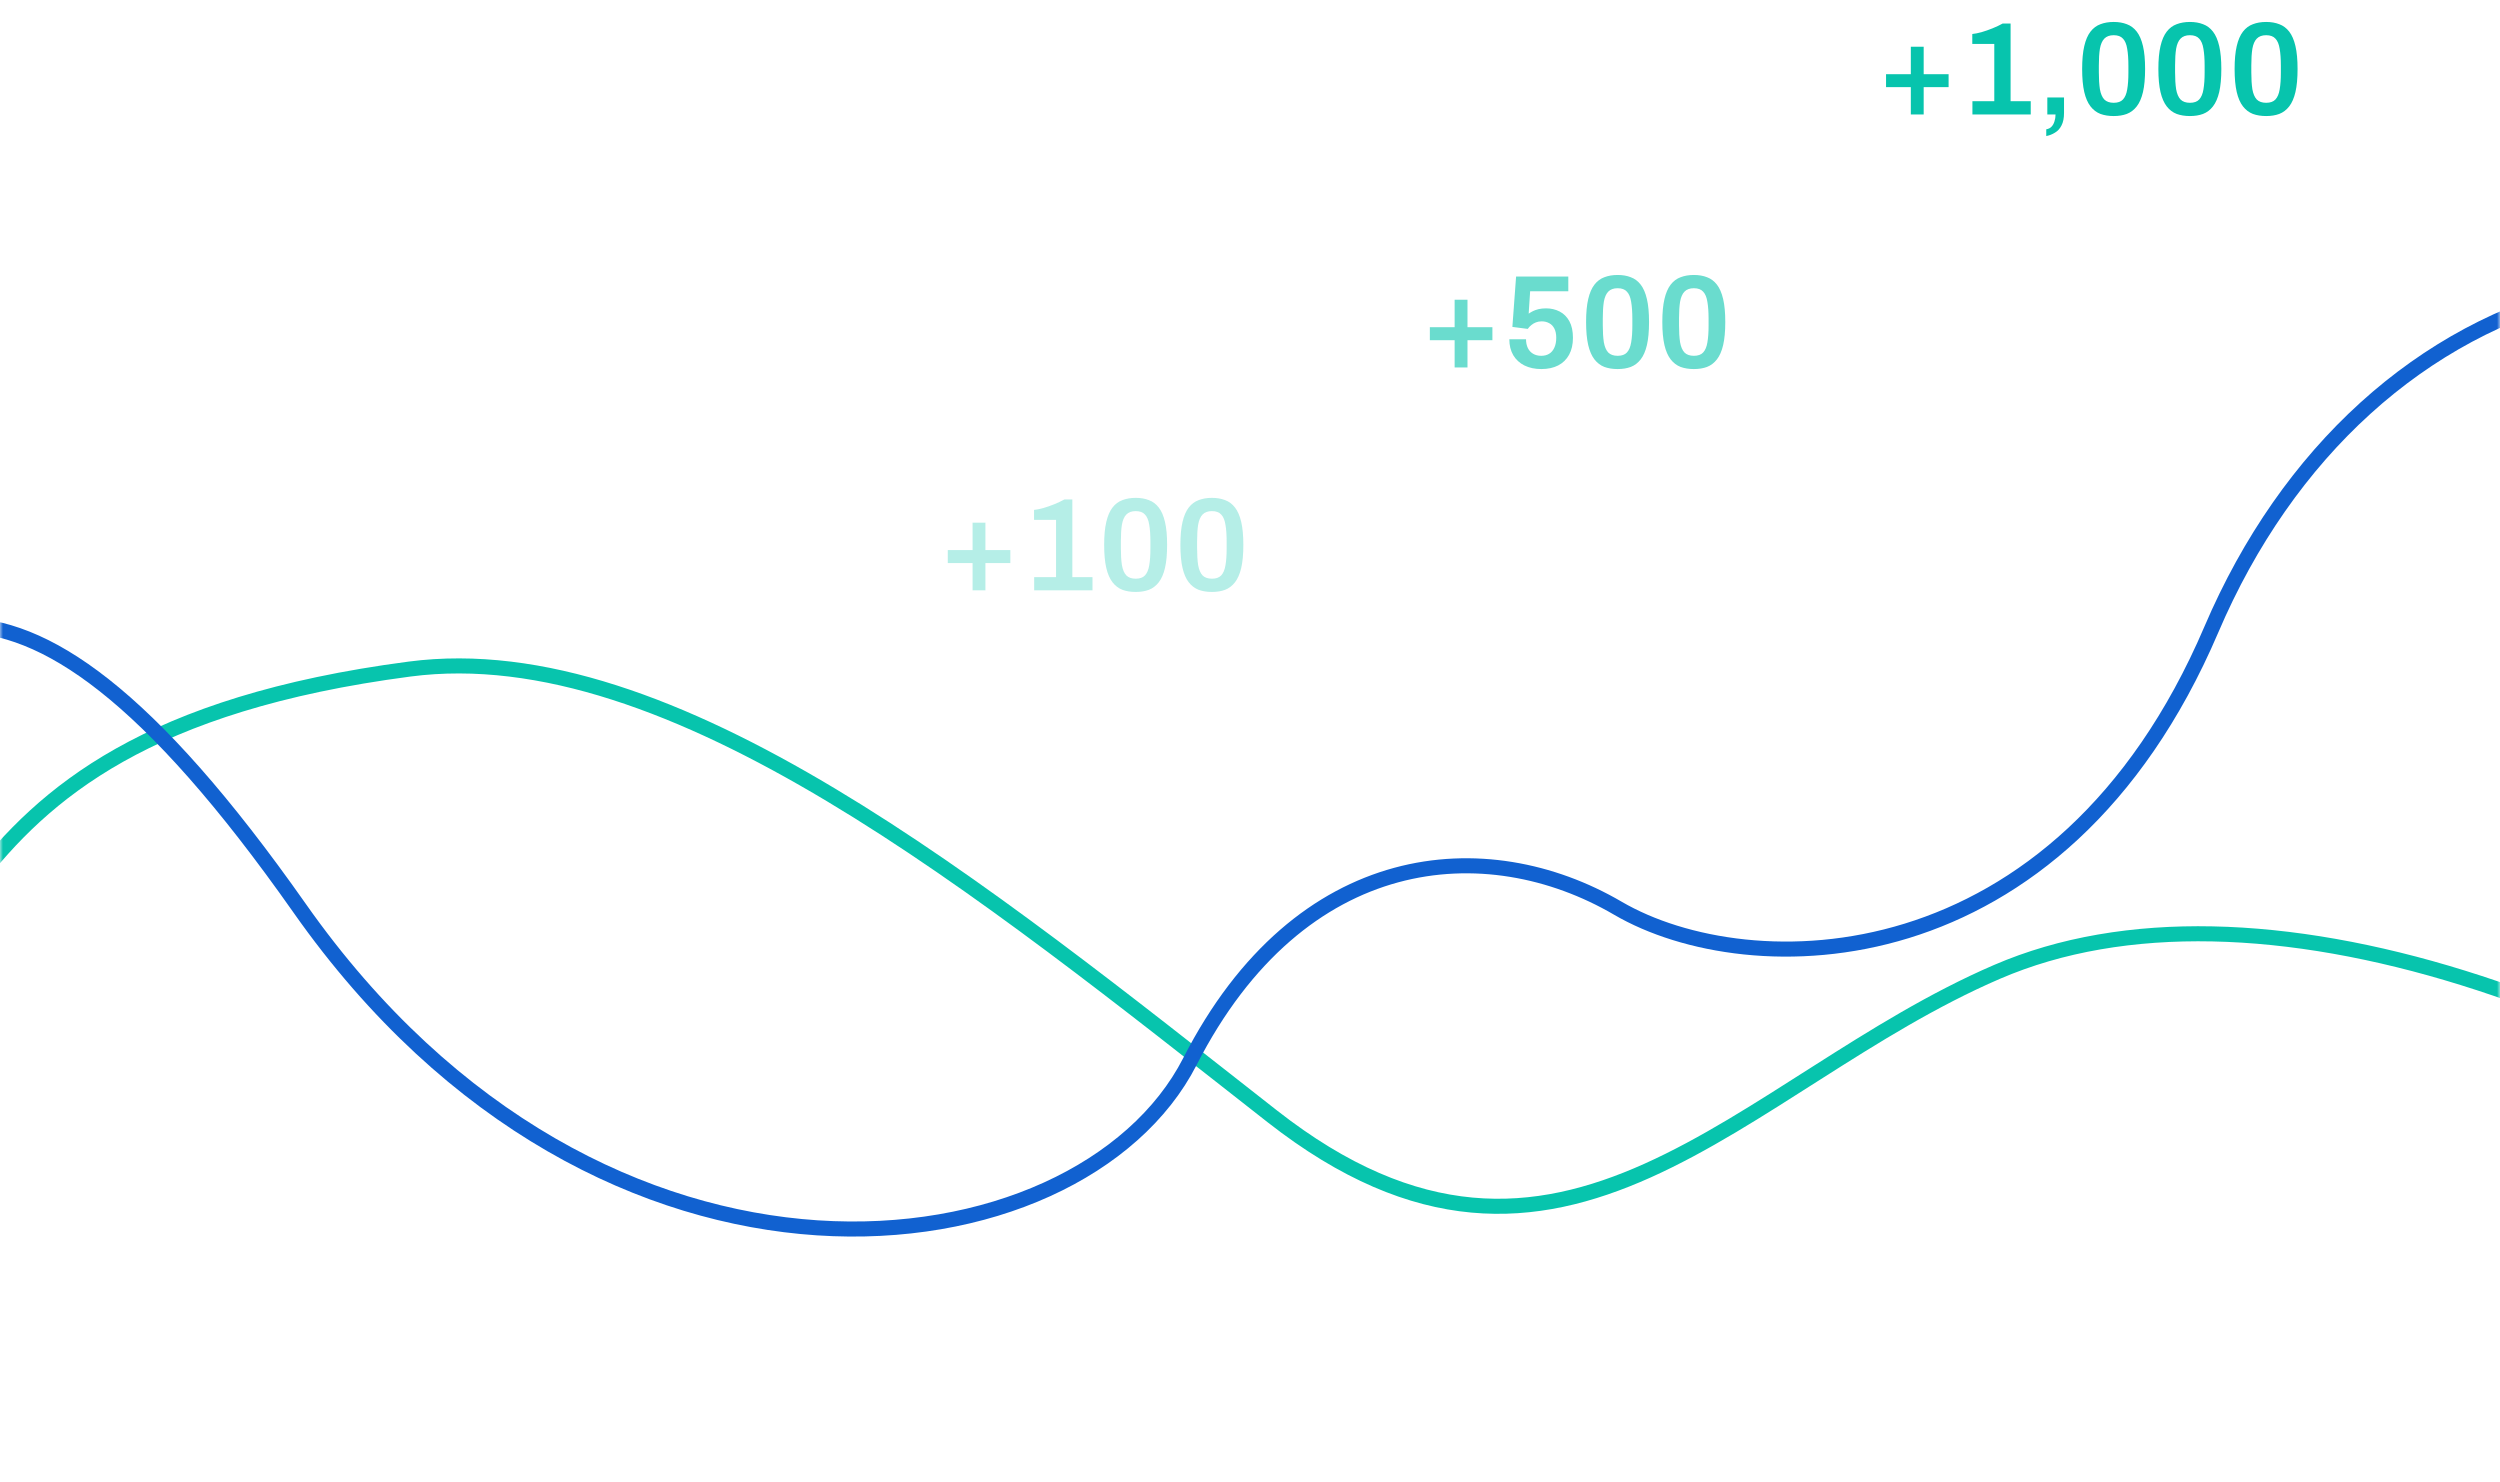 <svg width="415" height="246" viewBox="0 0 415 246" fill="none" xmlns="http://www.w3.org/2000/svg">
<mask id="mask0_43_451" style="mask-type:alpha" maskUnits="userSpaceOnUse" x="0" y="0" width="415" height="246">
<rect width="415" height="246" fill="#D9D9D9"/>
</mask>
<g mask="url(#mask0_43_451)">
<g filter="url(#filter0_d_43_451)">
<path d="M609.933 259C607.642 259 552.645 251.003 496.503 206.451C440.36 161.899 373.906 139.051 331.512 157.329C289.119 175.607 259.329 219.017 211.207 181.319C163.085 143.621 111.525 101.353 67.986 107.065C24.447 112.777 7.26 127.628 -4.197 142.478C-15.655 157.329 -24.821 148.19 -32.841 148.19C-40.862 148.19 -69.506 184.746 -86.692 181.319" stroke="#07C4AD" stroke-width="2.5"/>
</g>
<g filter="url(#filter1_d_43_451)">
<path d="M608.821 112.062C600.037 115.146 569.868 111.137 519.459 70.424C456.448 19.532 392.291 41.508 367.087 100.496C341.882 159.484 290.328 159.484 268.56 146.761C246.793 134.038 215.86 136.351 197.529 172.207C179.199 208.062 100.149 218.472 49.74 146.761C-0.669 75.05 -19 101.653 -45.35 121.315C-66.43 137.045 -83.921 144.833 -90.031 146.761" stroke="#1161D0" stroke-width="2.5"/>
</g>
<path d="M161.447 98V93.468H157.333V91.312H161.447V86.758H163.581V91.312H167.717V93.468H163.581V98H161.447ZM171.672 98V95.8H175.302V86.296H171.65V84.646C172.09 84.602 172.603 84.499 173.19 84.338C173.791 84.162 174.4 83.949 175.016 83.7C175.632 83.451 176.189 83.187 176.688 82.908H178.008V95.8H181.352V98H171.672ZM188.527 98.264C187.706 98.264 186.973 98.147 186.327 97.912C185.682 97.663 185.132 97.245 184.677 96.658C184.223 96.071 183.878 95.279 183.643 94.282C183.409 93.27 183.291 91.994 183.291 90.454C183.291 88.914 183.409 87.645 183.643 86.648C183.878 85.636 184.223 84.837 184.677 84.25C185.132 83.663 185.682 83.253 186.327 83.018C186.973 82.769 187.706 82.644 188.527 82.644C189.349 82.644 190.075 82.769 190.705 83.018C191.351 83.253 191.901 83.663 192.355 84.25C192.81 84.837 193.155 85.636 193.389 86.648C193.624 87.645 193.741 88.914 193.741 90.454C193.741 91.994 193.624 93.27 193.389 94.282C193.155 95.279 192.81 96.071 192.355 96.658C191.901 97.245 191.351 97.663 190.705 97.912C190.075 98.147 189.349 98.264 188.527 98.264ZM188.527 96.064C189.217 96.064 189.73 95.881 190.067 95.514C190.419 95.133 190.654 94.575 190.771 93.842C190.903 93.094 190.969 92.17 190.969 91.07V89.926C190.969 88.797 190.903 87.858 190.771 87.11C190.654 86.347 190.419 85.783 190.067 85.416C189.73 85.035 189.217 84.844 188.527 84.844C187.853 84.844 187.332 85.035 186.965 85.416C186.613 85.783 186.371 86.34 186.239 87.088C186.122 87.821 186.063 88.745 186.063 89.86V91.004C186.063 92.119 186.122 93.057 186.239 93.82C186.371 94.568 186.613 95.133 186.965 95.514C187.332 95.881 187.853 96.064 188.527 96.064ZM201.182 98.264C200.36 98.264 199.627 98.147 198.982 97.912C198.336 97.663 197.786 97.245 197.332 96.658C196.877 96.071 196.532 95.279 196.298 94.282C196.063 93.27 195.946 91.994 195.946 90.454C195.946 88.914 196.063 87.645 196.298 86.648C196.532 85.636 196.877 84.837 197.332 84.25C197.786 83.663 198.336 83.253 198.982 83.018C199.627 82.769 200.36 82.644 201.182 82.644C202.003 82.644 202.729 82.769 203.36 83.018C204.005 83.253 204.555 83.663 205.01 84.25C205.464 84.837 205.809 85.636 206.044 86.648C206.278 87.645 206.396 88.914 206.396 90.454C206.396 91.994 206.278 93.27 206.044 94.282C205.809 95.279 205.464 96.071 205.01 96.658C204.555 97.245 204.005 97.663 203.36 97.912C202.729 98.147 202.003 98.264 201.182 98.264ZM201.182 96.064C201.871 96.064 202.384 95.881 202.722 95.514C203.074 95.133 203.308 94.575 203.426 93.842C203.558 93.094 203.624 92.17 203.624 91.07V89.926C203.624 88.797 203.558 87.858 203.426 87.11C203.308 86.347 203.074 85.783 202.722 85.416C202.384 85.035 201.871 84.844 201.182 84.844C200.507 84.844 199.986 85.035 199.62 85.416C199.268 85.783 199.026 86.34 198.894 87.088C198.776 87.821 198.718 88.745 198.718 89.86V91.004C198.718 92.119 198.776 93.057 198.894 93.82C199.026 94.568 199.268 95.133 199.62 95.514C199.986 95.881 200.507 96.064 201.182 96.064Z" fill="#07C4AD" fill-opacity="0.3"/>
<path d="M241.469 61V56.468H237.355V54.312H241.469V49.758H243.603V54.312H247.739V56.468H243.603V61H241.469ZM255.851 61.264C254.795 61.264 253.864 61.066 253.057 60.67C252.265 60.274 251.649 59.709 251.209 58.976C250.769 58.228 250.549 57.341 250.549 56.314H253.321C253.321 56.871 253.424 57.363 253.629 57.788C253.834 58.199 254.128 58.514 254.509 58.734C254.89 58.954 255.338 59.064 255.851 59.064C256.35 59.064 256.782 58.954 257.149 58.734C257.516 58.514 257.802 58.184 258.007 57.744C258.227 57.289 258.337 56.732 258.337 56.072C258.337 55.456 258.234 54.95 258.029 54.554C257.824 54.143 257.538 53.843 257.171 53.652C256.804 53.447 256.386 53.344 255.917 53.344C255.565 53.344 255.242 53.403 254.949 53.52C254.656 53.637 254.399 53.791 254.179 53.982C253.959 54.158 253.768 54.363 253.607 54.598L251.055 54.268L251.671 45.908H260.339V48.35H254.003L253.761 52.068C253.966 51.921 254.201 51.782 254.465 51.65C254.729 51.518 255.037 51.408 255.389 51.32C255.756 51.232 256.174 51.188 256.643 51.188C257.479 51.188 258.234 51.364 258.909 51.716C259.584 52.068 260.119 52.603 260.515 53.322C260.911 54.041 261.109 54.957 261.109 56.072C261.109 57.172 260.896 58.111 260.471 58.888C260.046 59.665 259.437 60.259 258.645 60.67C257.868 61.066 256.936 61.264 255.851 61.264ZM268.527 61.264C267.706 61.264 266.973 61.147 266.327 60.912C265.682 60.663 265.132 60.245 264.677 59.658C264.223 59.071 263.878 58.279 263.643 57.282C263.409 56.27 263.291 54.994 263.291 53.454C263.291 51.914 263.409 50.645 263.643 49.648C263.878 48.636 264.223 47.837 264.677 47.25C265.132 46.663 265.682 46.253 266.327 46.018C266.973 45.769 267.706 45.644 268.527 45.644C269.349 45.644 270.075 45.769 270.705 46.018C271.351 46.253 271.901 46.663 272.355 47.25C272.81 47.837 273.155 48.636 273.389 49.648C273.624 50.645 273.741 51.914 273.741 53.454C273.741 54.994 273.624 56.27 273.389 57.282C273.155 58.279 272.81 59.071 272.355 59.658C271.901 60.245 271.351 60.663 270.705 60.912C270.075 61.147 269.349 61.264 268.527 61.264ZM268.527 59.064C269.217 59.064 269.73 58.881 270.067 58.514C270.419 58.133 270.654 57.575 270.771 56.842C270.903 56.094 270.969 55.17 270.969 54.07V52.926C270.969 51.797 270.903 50.858 270.771 50.11C270.654 49.347 270.419 48.783 270.067 48.416C269.73 48.035 269.217 47.844 268.527 47.844C267.853 47.844 267.332 48.035 266.965 48.416C266.613 48.783 266.371 49.34 266.239 50.088C266.122 50.821 266.063 51.745 266.063 52.86V54.004C266.063 55.119 266.122 56.057 266.239 56.82C266.371 57.568 266.613 58.133 266.965 58.514C267.332 58.881 267.853 59.064 268.527 59.064ZM281.182 61.264C280.36 61.264 279.627 61.147 278.982 60.912C278.336 60.663 277.786 60.245 277.332 59.658C276.877 59.071 276.532 58.279 276.298 57.282C276.063 56.27 275.946 54.994 275.946 53.454C275.946 51.914 276.063 50.645 276.298 49.648C276.532 48.636 276.877 47.837 277.332 47.25C277.786 46.663 278.336 46.253 278.982 46.018C279.627 45.769 280.36 45.644 281.182 45.644C282.003 45.644 282.729 45.769 283.36 46.018C284.005 46.253 284.555 46.663 285.01 47.25C285.464 47.837 285.809 48.636 286.044 49.648C286.278 50.645 286.396 51.914 286.396 53.454C286.396 54.994 286.278 56.27 286.044 57.282C285.809 58.279 285.464 59.071 285.01 59.658C284.555 60.245 284.005 60.663 283.36 60.912C282.729 61.147 282.003 61.264 281.182 61.264ZM281.182 59.064C281.871 59.064 282.384 58.881 282.722 58.514C283.074 58.133 283.308 57.575 283.426 56.842C283.558 56.094 283.624 55.17 283.624 54.07V52.926C283.624 51.797 283.558 50.858 283.426 50.11C283.308 49.347 283.074 48.783 282.722 48.416C282.384 48.035 281.871 47.844 281.182 47.844C280.507 47.844 279.986 48.035 279.62 48.416C279.268 48.783 279.026 49.34 278.894 50.088C278.776 50.821 278.718 51.745 278.718 52.86V54.004C278.718 55.119 278.776 56.057 278.894 56.82C279.026 57.568 279.268 58.133 279.62 58.514C279.986 58.881 280.507 59.064 281.182 59.064Z" fill="#07C4AD" fill-opacity="0.6"/>
<path d="M317.197 19V14.468H313.083V12.312H317.197V7.758H319.331V12.312H323.467V14.468H319.331V19H317.197ZM327.422 19V16.8H331.052V7.296H327.4V5.646C327.84 5.602 328.353 5.499 328.94 5.338C329.541 5.162 330.15 4.949 330.766 4.7C331.382 4.451 331.939 4.187 332.438 3.908H333.758V16.8H337.102V19H327.422ZM339.679 22.586V21.464C340.046 21.405 340.339 21.259 340.559 21.024C340.779 20.789 340.941 20.496 341.043 20.144C341.161 19.792 341.219 19.411 341.219 19H339.855V16.184H342.627V18.758C342.627 19.609 342.488 20.298 342.209 20.826C341.945 21.354 341.586 21.75 341.131 22.014C340.691 22.293 340.207 22.483 339.679 22.586ZM350.873 19.264C350.052 19.264 349.318 19.147 348.673 18.912C348.028 18.663 347.478 18.245 347.023 17.658C346.568 17.071 346.224 16.279 345.989 15.282C345.754 14.27 345.637 12.994 345.637 11.454C345.637 9.914 345.754 8.645 345.989 7.648C346.224 6.636 346.568 5.837 347.023 5.25C347.478 4.663 348.028 4.253 348.673 4.018C349.318 3.769 350.052 3.644 350.873 3.644C351.694 3.644 352.42 3.769 353.051 4.018C353.696 4.253 354.246 4.663 354.701 5.25C355.156 5.837 355.5 6.636 355.735 7.648C355.97 8.645 356.087 9.914 356.087 11.454C356.087 12.994 355.97 14.27 355.735 15.282C355.5 16.279 355.156 17.071 354.701 17.658C354.246 18.245 353.696 18.663 353.051 18.912C352.42 19.147 351.694 19.264 350.873 19.264ZM350.873 17.064C351.562 17.064 352.076 16.881 352.413 16.514C352.765 16.133 353 15.575 353.117 14.842C353.249 14.094 353.315 13.17 353.315 12.07V10.926C353.315 9.797 353.249 8.858 353.117 8.11C353 7.347 352.765 6.783 352.413 6.416C352.076 6.035 351.562 5.844 350.873 5.844C350.198 5.844 349.678 6.035 349.311 6.416C348.959 6.783 348.717 7.34 348.585 8.088C348.468 8.821 348.409 9.745 348.409 10.86V12.004C348.409 13.119 348.468 14.057 348.585 14.82C348.717 15.568 348.959 16.133 349.311 16.514C349.678 16.881 350.198 17.064 350.873 17.064ZM363.527 19.264C362.706 19.264 361.973 19.147 361.327 18.912C360.682 18.663 360.132 18.245 359.677 17.658C359.223 17.071 358.878 16.279 358.643 15.282C358.409 14.27 358.291 12.994 358.291 11.454C358.291 9.914 358.409 8.645 358.643 7.648C358.878 6.636 359.223 5.837 359.677 5.25C360.132 4.663 360.682 4.253 361.327 4.018C361.973 3.769 362.706 3.644 363.527 3.644C364.349 3.644 365.075 3.769 365.705 4.018C366.351 4.253 366.901 4.663 367.355 5.25C367.81 5.837 368.155 6.636 368.389 7.648C368.624 8.645 368.741 9.914 368.741 11.454C368.741 12.994 368.624 14.27 368.389 15.282C368.155 16.279 367.81 17.071 367.355 17.658C366.901 18.245 366.351 18.663 365.705 18.912C365.075 19.147 364.349 19.264 363.527 19.264ZM363.527 17.064C364.217 17.064 364.73 16.881 365.067 16.514C365.419 16.133 365.654 15.575 365.771 14.842C365.903 14.094 365.969 13.17 365.969 12.07V10.926C365.969 9.797 365.903 8.858 365.771 8.11C365.654 7.347 365.419 6.783 365.067 6.416C364.73 6.035 364.217 5.844 363.527 5.844C362.853 5.844 362.332 6.035 361.965 6.416C361.613 6.783 361.371 7.34 361.239 8.088C361.122 8.821 361.063 9.745 361.063 10.86V12.004C361.063 13.119 361.122 14.057 361.239 14.82C361.371 15.568 361.613 16.133 361.965 16.514C362.332 16.881 362.853 17.064 363.527 17.064ZM376.182 19.264C375.36 19.264 374.627 19.147 373.982 18.912C373.336 18.663 372.786 18.245 372.332 17.658C371.877 17.071 371.532 16.279 371.298 15.282C371.063 14.27 370.946 12.994 370.946 11.454C370.946 9.914 371.063 8.645 371.298 7.648C371.532 6.636 371.877 5.837 372.332 5.25C372.786 4.663 373.336 4.253 373.982 4.018C374.627 3.769 375.36 3.644 376.182 3.644C377.003 3.644 377.729 3.769 378.36 4.018C379.005 4.253 379.555 4.663 380.01 5.25C380.464 5.837 380.809 6.636 381.044 7.648C381.278 8.645 381.396 9.914 381.396 11.454C381.396 12.994 381.278 14.27 381.044 15.282C380.809 16.279 380.464 17.071 380.01 17.658C379.555 18.245 379.005 18.663 378.36 18.912C377.729 19.147 377.003 19.264 376.182 19.264ZM376.182 17.064C376.871 17.064 377.384 16.881 377.722 16.514C378.074 16.133 378.308 15.575 378.426 14.842C378.558 14.094 378.624 13.17 378.624 12.07V10.926C378.624 9.797 378.558 8.858 378.426 8.11C378.308 7.347 378.074 6.783 377.722 6.416C377.384 6.035 376.871 5.844 376.182 5.844C375.507 5.844 374.986 6.035 374.62 6.416C374.268 6.783 374.026 7.34 373.894 8.088C373.776 8.821 373.718 9.745 373.718 10.86V12.004C373.718 13.119 373.776 14.057 373.894 14.82C374.026 15.568 374.268 16.133 374.62 16.514C374.986 16.881 375.507 17.064 376.182 17.064Z" fill="#07C4AD"/>
</g>
<defs>
<filter id="filter0_d_43_451" x="-130.937" y="65.293" width="784.87" height="242.956" filterUnits="userSpaceOnUse" color-interpolation-filters="sRGB">
<feFlood flood-opacity="0" result="BackgroundImageFix"/>
<feColorMatrix in="SourceAlpha" type="matrix" values="0 0 0 0 0 0 0 0 0 0 0 0 0 0 0 0 0 0 127 0" result="hardAlpha"/>
<feOffset dy="4"/>
<feGaussianBlur stdDeviation="22"/>
<feComposite in2="hardAlpha" operator="out"/>
<feColorMatrix type="matrix" values="0 0 0 0 0.816 0 0 0 0 0.404 0 0 0 0 0.463 0 0 0 1 0"/>
<feBlend mode="normal" in2="BackgroundImageFix" result="effect1_dropShadow_43_451"/>
<feBlend mode="normal" in="SourceGraphic" in2="effect1_dropShadow_43_451" result="shape"/>
</filter>
<filter id="filter1_d_43_451" x="-118.407" y="16.749" width="755.641" height="216.521" filterUnits="userSpaceOnUse" color-interpolation-filters="sRGB">
<feFlood flood-opacity="0" result="BackgroundImageFix"/>
<feColorMatrix in="SourceAlpha" type="matrix" values="0 0 0 0 0 0 0 0 0 0 0 0 0 0 0 0 0 0 127 0" result="hardAlpha"/>
<feOffset dy="4"/>
<feGaussianBlur stdDeviation="14"/>
<feComposite in2="hardAlpha" operator="out"/>
<feColorMatrix type="matrix" values="0 0 0 0 0.435 0 0 0 0 0.729 0 0 0 0 0.988 0 0 0 1 0"/>
<feBlend mode="normal" in2="BackgroundImageFix" result="effect1_dropShadow_43_451"/>
<feBlend mode="normal" in="SourceGraphic" in2="effect1_dropShadow_43_451" result="shape"/>
</filter>
</defs>
</svg>

